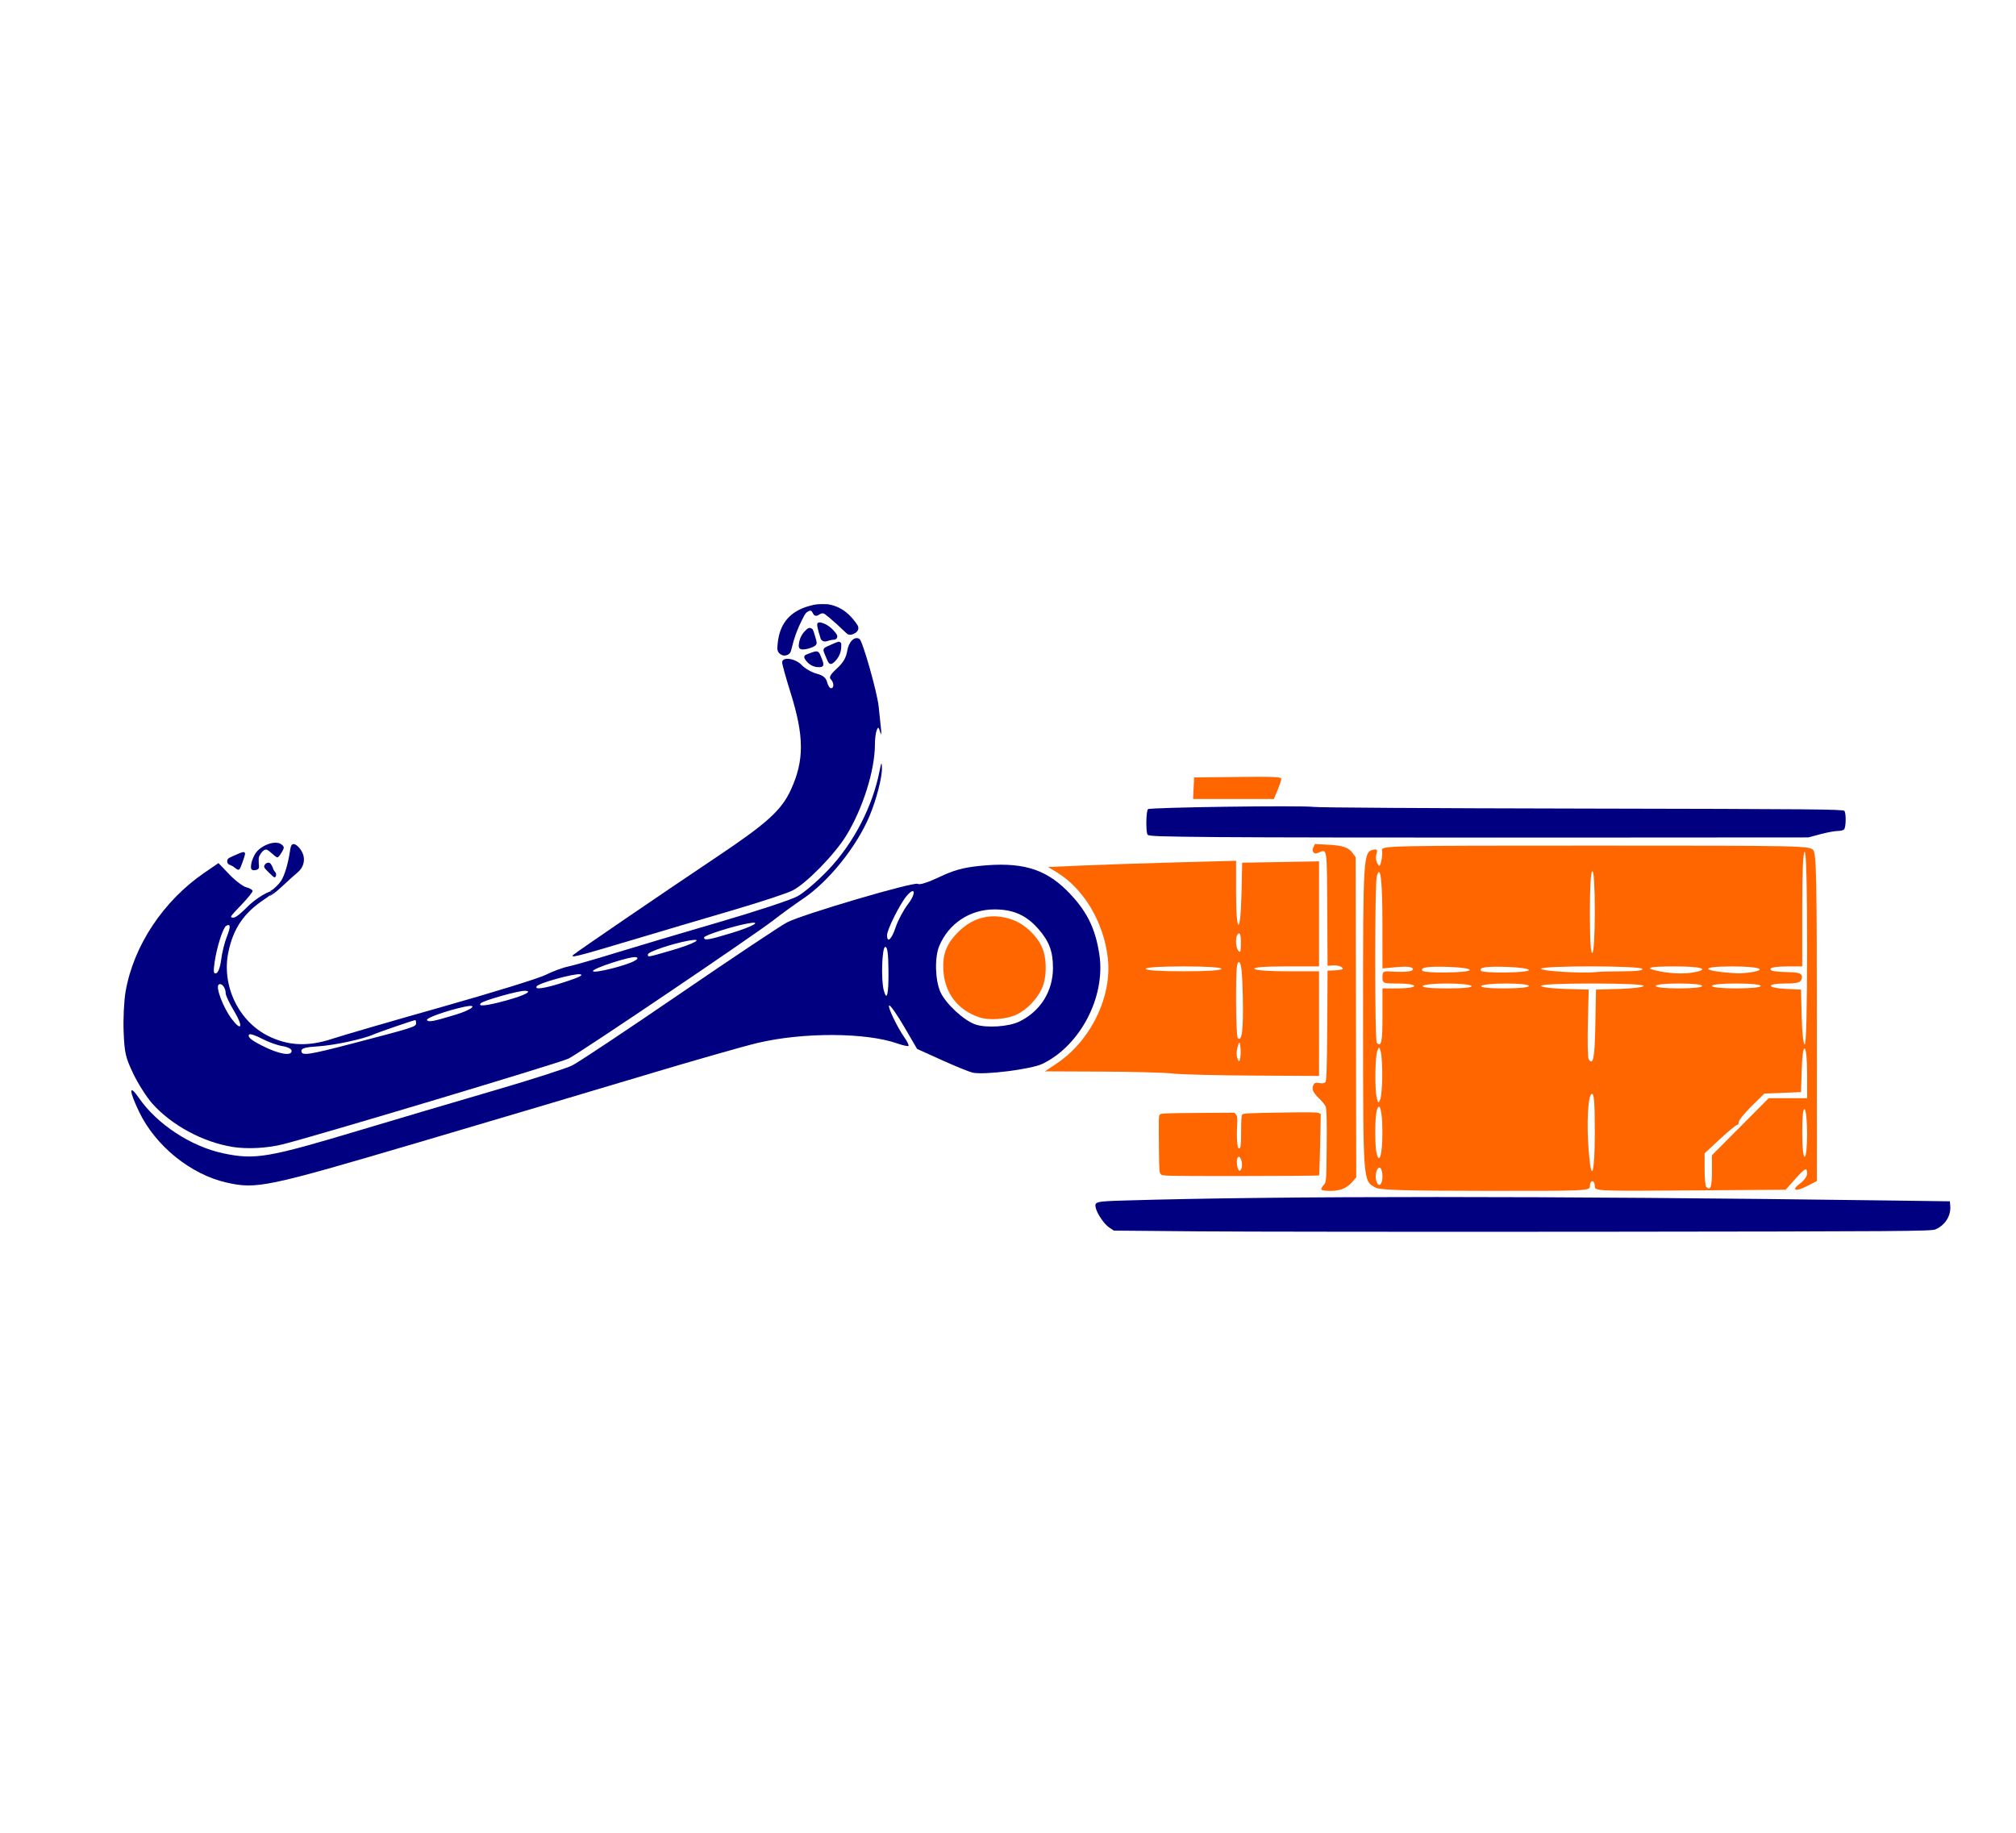 <?xml version="1.0" encoding="UTF-8" standalone="no"?>
<svg
   version="1.1"
   viewBox="0.00 0.00 275.00 250.00"
   id="svg128"
   sodipodi:docname="Double Quick Release Hook.svg"
   inkscape:version="1.3.2 (091e20e, 2023-11-25, custom)"
   xmlns:inkscape="http://www.inkscape.org/namespaces/inkscape"
   xmlns:sodipodi="http://sodipodi.sourceforge.net/DTD/sodipodi-0.dtd"
   xmlns="http://www.w3.org/2000/svg"
   xmlns:svg="http://www.w3.org/2000/svg">
  <defs
     id="defs128" />
  <sodipodi:namedview
     id="namedview128"
     pagecolor="#ffffff"
     bordercolor="#666666"
     borderopacity="1.0"
     inkscape:showpageshadow="2"
     inkscape:pageopacity="0.0"
     inkscape:pagecheckerboard="0"
     inkscape:deskcolor="#d1d1d1"
     inkscape:zoom="1.502"
     inkscape:cx="189.41411"
     inkscape:cy="118.17577"
     inkscape:window-width="1920"
     inkscape:window-height="986"
     inkscape:window-x="-11"
     inkscape:window-y="-11"
     inkscape:window-maximized="1"
     inkscape:current-layer="svg128" />
  <path
     style="fill:#ff6600;stroke-width:0.333"
     d="m 159.953,146.433 c -1.007,-0.126 -5.339,-0.244 -9.628,-0.262 l -7.797,-0.033 1.549,-1.026 c 4.696,-3.111 7.647,-9.164 7.037,-14.435 -0.573,-4.954 -3.321,-9.524 -7.069,-11.758 l -1.095,-0.653 4.757,-0.209 c 2.616,-0.115 8.39,-0.307 12.83,-0.426 l 8.073,-0.217 v 4.375 c 0,5.728 0.614,5.837 0.739,0.131 l 0.093,-4.244 5.243,-0.092 5.243,-0.092 v 7.166 7.166 h -4.514 c -2.924,0 -4.441,0.117 -4.308,0.333 0.12,0.194 2.001,0.333 4.514,0.333 h 4.308 v 7.137 7.137 l -9.071,-0.051 c -4.989,-0.028 -9.895,-0.154 -10.902,-0.28 z m 9.238,-3.707 c -0.122,-0.704 -0.145,-0.695 -0.392,0.166 -0.144,0.503 -0.145,1.177 -0.001,1.498 0.229,0.512 0.277,0.492 0.392,-0.166 0.072,-0.412 0.073,-1.086 0.001,-1.498 z m 0.342,-6.617 c -0.067,-3.42 -0.208,-4.768 -0.509,-4.868 -0.321,-0.107 -0.416,1.036 -0.416,4.994 0,2.823 0.104,5.236 0.231,5.363 0.568,0.568 0.779,-1.101 0.693,-5.489 z m -2.922,-3.952 c 0,-0.208 -1.942,-0.333 -5.16,-0.333 -3.218,0 -5.16,0.125 -5.16,0.333 0,0.208 1.942,0.333 5.16,0.333 3.218,0 5.16,-0.125 5.16,-0.333 z m 2.663,-3.681 c 0,-0.816 -0.132,-1.27 -0.333,-1.145 -0.564,0.348 -0.373,2.497 0.222,2.497 0.061,0 0.111,-0.608 0.111,-1.351 z"
     id="path129" />
  <path
     style="fill:#ff6600;stroke-width:0.166"
     d="m 180.252,162.271 c -0.061,-0.098 0.066,-0.366 0.281,-0.596 0.391,-0.416 0.392,-0.43 0.441,-5.345 0.034,-3.394 -0.01,-5.07 -0.14,-5.383 -0.104,-0.25 -0.518,-0.764 -0.922,-1.142 -0.809,-0.758 -1.027,-1.292 -0.743,-1.822 0.156,-0.292 0.289,-0.333 0.813,-0.249 0.44,0.07 0.685,0.029 0.824,-0.139 0.145,-0.175 0.21,-2.231 0.242,-7.714 l 0.043,-7.475 1.04,-0.05 c 0.572,-0.027 1.04,-0.118 1.04,-0.202 0,-0.288 -0.682,-0.518 -1.381,-0.466 l -0.699,0.052 -0.042,-7.656 c -0.047,-8.544 -0.009,-8.278 -1.119,-7.814 -0.481,0.201 -0.58,0.198 -0.761,-0.019 -0.162,-0.196 -0.164,-0.345 -0.009,-0.686 l 0.199,-0.436 1.814,0.096 c 2.047,0.108 2.797,0.37 3.375,1.181 l 0.371,0.52 0.043,21.838 0.043,21.838 -0.541,0.617 c -0.754,0.859 -1.639,1.222 -2.989,1.226 -0.618,0.002 -1.163,-0.076 -1.224,-0.175 z"
     id="path130" />
  <path
     style="fill:#ff6600;stroke-width:0.333"
     d="m 187.62,161.986 c -1.708,-0.947 -1.677,-0.52 -1.684,-23.171 -0.007,-22.17 0.022,-22.641 1.439,-22.914 0.479,-0.092 0.56,0.028 0.387,0.573 -0.12,0.379 -0.072,0.953 0.108,1.274 0.29,0.518 0.352,0.486 0.544,-0.281 0.12,-0.476 0.169,-1.148 0.109,-1.493 -0.105,-0.611 0.674,-0.627 29.13,-0.627 28.558,0 29.249,0.015 29.71,0.646 0.397,0.543 0.472,4.204 0.472,22.879 v 22.233 l -1.364,0.696 c -1.608,0.821 -2.195,0.552 -0.883,-0.404 0.503,-0.367 0.915,-0.954 0.915,-1.304 0,-0.926 -0.262,-0.804 -1.664,0.777 l -1.255,1.415 -13.021,0.094 c -12.902,0.093 -13.021,0.088 -13.021,-0.583 0,-0.372 -0.15,-0.677 -0.333,-0.677 -0.183,0 -0.333,0.3 -0.333,0.666 0,0.656 -0.218,0.666 -14.231,0.654 -11.173,-0.009 -14.402,-0.107 -15.027,-0.453 z m 45.902,-2.135 v -2.266 l 3.871,-3.892 3.871,-3.892 h 2.621 2.621 v -3.309 c 0,-4.274 -0.607,-4.78 -0.736,-0.614 l -0.096,3.091 -2.497,0.098 -2.497,0.098 -1.748,1.722 c -0.961,0.947 -1.748,1.914 -1.748,2.15 0,0.235 -0.115,0.427 -0.256,0.427 -0.141,0 -1.189,0.867 -2.33,1.926 l -2.075,1.926 v 2.18 c 0,1.199 0.1,2.28 0.222,2.402 0.575,0.575 0.777,0.044 0.777,-2.044 z m -44.94,0.602 c 0,-0.528 -0.139,-1.045 -0.309,-1.15 -0.423,-0.261 -0.783,0.997 -0.522,1.821 0.294,0.927 0.831,0.494 0.831,-0.671 z m 28.961,-6.02 c 0,-4.135 -0.095,-5.323 -0.416,-5.216 -0.518,0.171 -0.718,3.995 -0.411,7.824 0.367,4.565 0.827,3.114 0.827,-2.608 z m -28.972,0.028 c 0,-2.94 -0.382,-4.396 -0.771,-2.941 -0.269,1.005 -0.269,4.877 0,5.882 0.389,1.455 0.771,-0.001 0.771,-2.941 z m 57.933,0.186 c 0,-1.736 -0.149,-3.235 -0.333,-3.349 -0.213,-0.132 -0.333,0.995 -0.333,3.143 0,2.01 0.133,3.349 0.333,3.349 0.198,0 0.333,-1.27 0.333,-3.143 z m -57.951,-7.843 c 0.01,-1.373 -0.079,-2.863 -0.199,-3.311 -0.202,-0.754 -0.237,-0.767 -0.471,-0.166 -0.316,0.807 -0.367,5.356 -0.073,6.456 0.202,0.754 0.237,0.767 0.471,0.166 0.139,-0.356 0.262,-1.771 0.272,-3.145 z m 29.064,-6.907 0.092,-4.91 3.246,-0.095 c 1.795,-0.053 3.246,-0.239 3.246,-0.416 0,-0.196 -2.727,-0.321 -6.991,-0.321 -4.263,0 -6.991,0.125 -6.991,0.321 0,0.177 1.451,0.363 3.246,0.416 l 3.246,0.095 -0.111,4.564 c -0.061,2.51 -0.015,4.72 0.103,4.91 0.612,0.99 0.831,-0.105 0.915,-4.564 z m -29.036,-1.248 v -3.828 h 2.164 c 1.221,0 2.164,-0.145 2.164,-0.333 0,-0.188 -0.943,-0.333 -2.164,-0.333 -2.104,0 -2.164,-0.024 -2.164,-0.858 0,-0.762 0.122,-0.85 1.082,-0.784 2.111,0.145 3.293,-0.009 3.053,-0.397 -0.151,-0.244 -0.916,-0.313 -2.183,-0.198 l -1.952,0.177 -0.005,-6.21 c -0.005,-5.886 -0.284,-8.16 -0.776,-6.321 -0.281,1.048 -0.276,22.412 0.005,22.692 0.621,0.621 0.777,-0.103 0.777,-3.606 z m 57.923,-9.321 c 0,-8.544 -0.117,-13.149 -0.333,-13.149 -0.212,0 -0.333,2.83 -0.333,7.823 v 7.823 h -2.164 c -1.221,0 -2.164,0.145 -2.164,0.333 0,0.316 0.459,0.39 2.885,0.466 1.241,0.039 1.598,0.313 1.328,1.017 -0.148,0.384 -0.702,0.514 -2.205,0.514 -2.653,0 -2.593,0.606 0.073,0.733 l 2.081,0.099 0.094,3.745 c 0.053,2.125 0.233,3.745 0.416,3.745 0.202,0 0.322,-4.902 0.322,-13.149 z m -45.772,5.16 c -0.114,-0.184 -1.606,-0.333 -3.329,-0.333 -1.723,0 -3.215,0.149 -3.329,0.333 -0.132,0.214 1.057,0.333 3.329,0.333 2.272,0 3.461,-0.119 3.329,-0.333 z m 7.823,0 c 0,-0.198 -1.27,-0.333 -3.143,-0.333 -1.736,0 -3.235,0.149 -3.349,0.333 -0.132,0.213 0.995,0.333 3.143,0.333 2.01,0 3.349,-0.133 3.349,-0.333 z m 23.635,0 c 0,-0.199 -1.276,-0.333 -3.162,-0.333 -1.886,0 -3.162,0.134 -3.162,0.333 0,0.199 1.276,0.333 3.162,0.333 1.886,0 3.162,-0.134 3.162,-0.333 z m 7.989,0 c 0,-0.2 -1.332,-0.333 -3.329,-0.333 -1.997,0 -3.329,0.133 -3.329,0.333 0,0.2 1.332,0.333 3.329,0.333 1.997,0 3.329,-0.133 3.329,-0.333 z m -39.695,-2.164 c 0.051,-0.198 -1.089,-0.372 -2.803,-0.43 -2.911,-0.098 -3.947,0.047 -3.659,0.511 0.238,0.383 6.363,0.306 6.462,-0.081 z m 8.072,0 c 0.002,-0.189 -1.244,-0.375 -2.886,-0.43 -2.91,-0.098 -3.947,0.047 -3.66,0.511 0.239,0.386 6.542,0.308 6.545,-0.081 z m 12.876,0.166 c 1.787,0 2.733,-0.121 2.602,-0.333 -0.273,-0.442 -13.815,-0.453 -13.815,-0.012 0,0.318 5.611,0.659 7.448,0.453 0.526,-0.059 2.22,-0.108 3.765,-0.108 z m 9.717,0.125 c 2.143,-0.429 0.918,-0.791 -2.677,-0.791 -3.718,0 -4.383,0.223 -2.029,0.679 1.669,0.324 3.435,0.365 4.706,0.111 z m 7.775,-0.005 c 2.292,-0.379 0.914,-0.786 -2.659,-0.786 -4.625,0 -4.229,0.637 0.586,0.939 0.458,0.029 1.391,-0.04 2.074,-0.153 z m -21.382,-8.296 c 0,-3.427 -0.124,-5.473 -0.333,-5.473 -0.209,0 -0.333,2.115 -0.333,5.679 0,3.701 0.116,5.607 0.333,5.473 0.2,-0.124 0.333,-2.389 0.333,-5.679 z"
     id="path131" />
  <path
     style="fill:#ff6600;stroke-width:0.235"
     d="m 133.636,138.783 c -2.921,-0.955 -4.723,-3.247 -4.942,-6.287 -0.165,-2.29 0.388,-3.75 2.044,-5.394 2.093,-2.078 4.707,-2.642 7.464,-1.61 1.607,0.601 3.207,2.107 3.922,3.689 0.712,1.576 0.69,4.226 -0.047,5.751 -0.695,1.437 -2.016,2.789 -3.362,3.441 -1.364,0.66 -3.728,0.851 -5.078,0.409 z"
     id="path132" />
  <path
     style="fill:#ff6600;stroke-width:0.235"
     d="m 162.819,107.514 0.07,-1.471 5.944,-0.063 c 4.935,-0.052 5.944,-0.008 5.944,0.263 0,0.179 -0.226,0.869 -0.502,1.534 l -0.502,1.208 h -5.511 -5.511 z"
     id="path133" />
  <path
     style="fill:#ff6600;stroke-width:0.118"
     d="m 158.358,160.182 c -0.221,-0.221 -0.237,-0.414 -0.265,-3.148 -0.048,-4.818 -0.048,-4.829 0.147,-5.019 0.148,-0.144 0.978,-0.177 5.163,-0.205 l 4.987,-0.033 0.215,0.265 c 0.191,0.236 0.207,0.421 0.146,1.645 -0.083,1.644 0.03,2.964 0.254,2.964 0.246,0 0.295,-0.411 0.297,-2.479 0.001,-1.377 0.045,-2.004 0.149,-2.138 0.129,-0.167 0.755,-0.2 5.159,-0.273 3.887,-0.065 5.072,-0.051 5.283,0.062 l 0.272,0.146 -0.086,4.135 c -0.047,2.274 -0.111,4.175 -0.141,4.224 -0.03,0.049 -4.845,0.089 -10.699,0.089 -10.487,0 -10.648,-0.003 -10.88,-0.235 z m 10.941,-0.698 c 0.179,-0.334 0.149,-1.027 -0.062,-1.434 -0.15,-0.29 -0.215,-0.33 -0.353,-0.215 -0.202,0.168 -0.224,0.979 -0.04,1.506 0.148,0.426 0.281,0.467 0.455,0.143 z"
     id="path134" />
  <path
     style="fill:#000080;stroke-width:0.333"
     d="m 30.88,161.302 c -4.869,-1.109 -9.665,-4.992 -11.896,-9.63 -1.417,-2.947 -1.423,-3.912 -0.01,-1.874 2.461,3.551 7.092,6.59 11.453,7.514 4.352,0.923 6.088,0.629 18.744,-3.17 4.814,-1.445 12.946,-3.851 18.073,-5.346 5.126,-1.496 9.995,-3.056 10.819,-3.468 0.824,-0.412 7.415,-4.796 14.647,-9.743 7.232,-4.947 13.823,-9.342 14.647,-9.767 2.164,-1.116 17.396,-5.601 17.849,-5.255 0.226,0.173 1.375,-0.192 2.925,-0.928 1.963,-0.932 3.222,-1.282 5.453,-1.516 5.605,-0.587 8.854,0.314 11.873,3.29 2.714,2.676 3.967,5.134 4.514,8.856 0.842,5.731 -2.622,12.354 -7.761,14.842 -1.55,0.75 -7.996,1.561 -9.554,1.202 -0.458,-0.106 -2.345,-0.875 -4.194,-1.711 l -3.362,-1.519 -1.729,-2.965 c -0.951,-1.631 -1.875,-2.965 -2.053,-2.965 -0.352,0 1.029,2.917 2.096,4.43 0.363,0.514 0.592,1.002 0.509,1.085 -0.083,0.083 -0.751,-0.061 -1.485,-0.32 -4.297,-1.516 -12.858,-1.555 -19.076,-0.086 -1.922,0.454 -8.813,2.423 -15.313,4.376 -6.5,1.953 -20.431,6.091 -30.959,9.196 -20.789,6.132 -22.1,6.406 -26.211,5.47 z m 108.137,-21.941 c 2.875,-1.381 4.605,-4.116 4.617,-7.298 0.009,-2.273 -0.51,-3.662 -2,-5.359 -1.642,-1.871 -3.412,-2.656 -5.982,-2.656 -3.348,0 -6.248,1.923 -7.532,4.995 -0.649,1.552 -0.565,4.676 0.168,6.289 0.717,1.579 3.216,3.889 4.772,4.413 1.502,0.505 4.507,0.311 5.956,-0.385 z m -17.821,-6.871 c -0.018,-2.428 -0.137,-3.329 -0.44,-3.329 -0.443,-2.1e-4 -0.599,4.445 -0.206,5.909 0.426,1.589 0.67,0.615 0.647,-2.58 z m 0.98,-6.009 c 0.307,-0.925 1.063,-2.342 1.68,-3.15 1.159,-1.518 0.987,-2.502 -0.193,-1.103 -0.908,1.077 -2.658,4.581 -2.658,5.322 0,1.166 0.615,0.605 1.171,-1.069 z"
     id="path135" />
  <path
     style="fill:#000080;stroke-width:0.333"
     d="m 31.775,156.451 c -4.035,-0.624 -8.365,-2.954 -11.005,-5.923 -0.763,-0.858 -1.925,-2.682 -2.581,-4.053 -1.063,-2.22 -1.208,-2.846 -1.323,-5.721 -0.071,-1.776 0.048,-4.249 0.265,-5.497 1.089,-6.264 5.138,-12.366 10.765,-16.223 l 1.904,-1.305 1.48,1.545 c 0.814,0.85 1.862,1.641 2.328,1.758 0.466,0.117 0.848,0.344 0.848,0.504 0,0.16 -0.674,0.994 -1.498,1.854 -1.655,1.727 -1.685,1.777 -1.066,1.777 0.237,0 1.024,-0.617 1.748,-1.37 1.199,-1.249 3.353,-2.529 3.689,-2.193 0.075,0.075 -0.491,0.553 -1.259,1.062 -2.806,1.857 -4.253,3.982 -4.923,7.229 -0.941,4.558 1.405,9.442 5.495,11.443 2.719,1.33 5.39,1.441 8.673,0.361 1.443,-0.475 8.21,-2.442 15.036,-4.37 6.827,-1.929 13.162,-3.887 14.078,-4.351 0.916,-0.464 2.296,-0.977 3.067,-1.138 0.77,-0.162 3.648,-0.987 6.394,-1.834 2.746,-0.847 9.105,-2.738 14.129,-4.202 5.025,-1.464 9.869,-3.061 10.764,-3.548 0.895,-0.487 2.792,-2.115 4.214,-3.618 3.454,-3.649 6.031,-8.62 6.982,-13.468 0.24,-1.221 0.295,-1.3 0.325,-0.461 0.045,1.263 -0.741,4.33 -1.69,6.591 -1.759,4.19 -5.577,8.942 -9.067,11.287 -1.112,0.747 -2.921,2.059 -4.02,2.916 -2.675,2.085 -26.282,18.032 -27.965,18.89 -1.076,0.549 -34.06,10.445 -38.946,11.685 -2.111,0.536 -4.838,0.686 -6.841,0.376 z m 8.006,-13.1 c 0,-0.272 -0.515,-0.539 -1.271,-0.66 -0.699,-0.112 -1.968,-0.574 -2.819,-1.026 -0.851,-0.453 -1.626,-0.697 -1.721,-0.543 -0.21,0.339 0.273,0.745 1.815,1.53 2.245,1.142 3.997,1.448 3.997,0.699 z m 8.405,-1.04 c 8.208,-2.14 8.572,-2.256 8.572,-2.733 0,-0.237 -0.049,-0.431 -0.108,-0.431 -0.209,0 -5.06,1.666 -5.717,1.964 -1.381,0.626 -5.409,1.486 -7.573,1.616 -1.654,0.1 -2.247,0.26 -2.247,0.608 0,0.72 0.858,0.595 7.074,-1.025 z m -16.254,-4.396 c -0.626,-1.04 -1.141,-2.125 -1.144,-2.41 -0.008,-0.785 -0.54,-1.465 -0.949,-1.212 -0.481,0.297 0.605,3.169 1.784,4.714 1.363,1.787 1.581,1.02 0.309,-1.092 z m 30.236,0.488 c 2.282,-0.691 3.166,-1.504 1.165,-1.072 -2.373,0.512 -5.252,1.532 -5.086,1.802 0.202,0.327 0.793,0.217 3.921,-0.729 z m 6.914,-1.94 c 2.538,-0.701 3.685,-1.31 2.467,-1.31 -0.935,0 -5.574,1.314 -5.952,1.686 -0.517,0.509 0.792,0.368 3.485,-0.376 z m 8.049,-2.542 c 1.869,-0.608 2.518,-0.939 2.006,-1.023 -0.838,-0.137 -5.657,1.197 -5.932,1.642 -0.32,0.518 1.142,0.288 3.927,-0.619 z m -46.957,-3.039 c 0.117,-0.946 0.461,-2.338 0.763,-3.094 0.551,-1.377 0.519,-1.867 -0.096,-1.487 -0.439,0.271 -1.289,2.963 -1.572,4.982 -0.183,1.304 -0.137,1.594 0.232,1.471 0.271,-0.09 0.548,-0.86 0.673,-1.873 z m 56.344,0.205 c 0.469,-0.251 0.556,-0.421 0.265,-0.518 -0.635,-0.212 -6.11,1.564 -5.895,1.912 0.19,0.307 4.401,-0.736 5.63,-1.394 z m 5.074,-1.448 c 3.157,-0.913 4.595,-1.733 2.332,-1.33 -2.146,0.382 -5.541,1.524 -5.541,1.863 0,0.417 -0.182,0.447 3.208,-0.533 z m 8.093,-2.339 c 3.011,-0.911 4.435,-1.726 2.347,-1.343 -2.113,0.387 -5.992,1.631 -5.992,1.92 0,0.442 0.581,0.35 3.645,-0.577 z"
     id="path136" />
  <path
     style="fill:#000080;stroke-width:0.333"
     d="m 78.246,130.215 c 0.488,-0.429 12.222,-8.438 19.476,-13.292 6.937,-4.643 8.884,-6.406 10.167,-9.21 1.83,-3.997 1.817,-7.275 -0.053,-13.239 -0.629,-2.007 -1.144,-3.861 -1.144,-4.121 0,-0.807 1.797,-0.562 2.667,0.364 0.432,0.46 1.341,0.986 2.02,1.168 0.899,0.242 1.291,0.558 1.443,1.161 0.114,0.456 0.355,0.829 0.535,0.829 0.439,0 0.415,-0.777 -0.037,-1.229 -0.263,-0.263 -0.031,-0.666 0.838,-1.457 0.837,-0.761 1.264,-1.483 1.407,-2.378 0.206,-1.29 1.005,-2.077 1.678,-1.654 0.429,0.269 2.424,7.304 2.613,9.212 0.072,0.734 0.206,2.008 0.298,2.832 0.106,0.962 0.075,1.2 -0.088,0.666 -0.224,-0.734 -0.281,-0.761 -0.488,-0.222 -0.129,0.335 -0.234,1.203 -0.234,1.928 0,3.481 -1.619,8.639 -3.88,12.361 -1.565,2.577 -5.471,6.578 -7.351,7.531 -0.776,0.393 -4.521,1.626 -8.322,2.739 -3.801,1.113 -10.116,2.983 -14.033,4.156 -7.149,2.14 -8.102,2.376 -7.509,1.854 z"
     id="path137" />
  <path
     style="fill:#000080;stroke-width:0.042"
     d="m 36.909,122.08 c 0.305,-0.264 0.442,-0.415 0.424,-0.467 -0.01,-0.028 -0.119,-0.044 -0.27,-0.042 l -0.254,0.004 0.259,-0.15 c 0.357,-0.206 1.049,-0.902 1.294,-1.301 0.47,-0.764 0.911,-2.231 1.171,-3.894 0.11,-0.702 0.152,-0.852 0.284,-0.999 0.241,-0.27 0.776,0.044 1.232,0.724 0.475,0.707 0.542,1.503 0.189,2.242 -0.177,0.371 -0.377,0.597 -0.953,1.077 -0.254,0.212 -0.79,0.692 -1.192,1.068 -1.129,1.055 -1.488,1.362 -1.984,1.696 -0.355,0.239 -0.45,0.259 -0.198,0.041 z"
     id="path138" />
  <path
     style="fill:#000080;stroke-width:0.042"
     d="m 32.075,118.399 c -0.252,-0.208 -0.408,-0.297 -0.813,-0.464 -0.238,-0.098 -0.342,-0.433 -0.217,-0.696 0.082,-0.173 0.223,-0.249 1.385,-0.748 0.662,-0.284 0.825,-0.317 0.94,-0.19 0.072,0.08 0.076,0.112 0.035,0.306 -0.082,0.388 -0.606,1.819 -0.704,1.925 -0.154,0.167 -0.3,0.136 -0.625,-0.133 z"
     id="path139" />
  <path
     style="fill:#000080;stroke-width:0.042"
     d="m 34.446,118.677 c -0.18,-0.077 -0.235,-0.227 -0.207,-0.556 0.052,-0.615 0.325,-1.326 0.708,-1.846 0.385,-0.523 1.148,-1.01 1.921,-1.226 0.487,-0.137 1.004,-0.132 1.311,0.011 0.278,0.13 0.483,0.326 0.521,0.498 0.022,0.098 -0.002,0.189 -0.099,0.385 -0.195,0.392 -0.555,0.916 -0.667,0.971 -0.152,0.074 -0.259,0.013 -0.774,-0.442 -0.664,-0.587 -0.795,-0.652 -1.082,-0.543 -0.173,0.066 -0.498,0.435 -0.651,0.74 -0.133,0.265 -0.14,0.303 -0.14,0.717 3.24e-4,0.24 0.015,0.549 0.033,0.687 0.038,0.294 -0.009,0.414 -0.209,0.531 -0.154,0.09 -0.531,0.132 -0.665,0.074 z"
     id="path140" />
  <path
     style="fill:#000080;stroke-width:0.042"
     d="m 36.726,119.069 c -0.705,-0.688 -0.768,-0.792 -0.642,-1.049 0.151,-0.307 0.544,-0.442 0.771,-0.263 0.124,0.098 0.341,0.496 0.409,0.752 0.029,0.11 0.115,0.258 0.209,0.36 0.191,0.207 0.241,0.409 0.158,0.63 -0.044,0.117 -0.085,0.157 -0.169,0.167 -0.093,0.011 -0.208,-0.082 -0.735,-0.597 z"
     id="path141" />
  <path
     style="fill:#000080;stroke-width:0.029"
     d="m 106.629,89.334 c -0.328,-0.155 -0.507,-0.369 -0.57,-0.681 -0.059,-0.294 0.039,-1.273 0.194,-1.926 0.506,-2.137 1.895,-3.478 4.248,-4.102 0.703,-0.186 0.979,-0.222 1.72,-0.221 0.591,3.05e-4 0.715,0.009 0.982,0.067 1.11,0.241 2.008,0.752 2.828,1.611 0.458,0.48 0.966,1.165 1.028,1.387 0.093,0.336 -0.04,0.642 -0.374,0.862 -0.344,0.226 -0.659,0.301 -0.932,0.222 -0.157,-0.046 -0.207,-0.086 -0.674,-0.54 -0.628,-0.611 -1.29,-1.208 -1.944,-1.755 -0.615,-0.514 -0.686,-0.563 -0.853,-0.588 -0.175,-0.026 -0.319,0.017 -0.532,0.16 -0.418,0.28 -0.67,0.219 -0.887,-0.217 -0.057,-0.115 -0.133,-0.232 -0.168,-0.26 -0.09,-0.073 -0.253,-0.064 -0.415,0.022 -0.35,0.186 -0.425,0.286 -0.865,1.156 -0.655,1.295 -1.06,2.393 -1.398,3.793 -0.143,0.592 -0.217,0.755 -0.407,0.892 -0.304,0.221 -0.676,0.266 -0.983,0.121 z"
     id="path142" />
  <path
     style="fill:#000080;stroke-width:0.029"
     d="m 109.257,88.554 c -0.264,-0.099 -0.335,-0.282 -0.281,-0.725 0.088,-0.729 0.397,-1.346 0.935,-1.864 0.331,-0.319 0.495,-0.375 0.753,-0.258 0.214,0.097 0.25,0.169 0.499,1.008 0.268,0.901 0.281,0.987 0.186,1.173 -0.082,0.16 -0.243,0.274 -0.602,0.425 -0.53,0.224 -1.233,0.337 -1.489,0.241 z"
     id="path143" />
  <path
     style="fill:#000080;stroke-width:0.029"
     d="m 112.28,87.45 c -0.143,-0.066 -0.258,-0.17 -0.321,-0.292 -0.026,-0.05 -0.141,-0.432 -0.257,-0.85 -0.252,-0.913 -0.287,-1.192 -0.165,-1.315 0.109,-0.109 0.243,-0.122 0.517,-0.053 0.68,0.172 1.397,0.685 1.917,1.372 0.219,0.289 0.273,0.425 0.236,0.589 -0.053,0.237 -0.238,0.367 -0.524,0.368 -0.196,8.14e-4 -0.524,0.068 -0.796,0.163 -0.248,0.087 -0.446,0.092 -0.608,0.018 z"
     id="path144" />
  <path
     style="fill:#000080;stroke-width:0.029"
     d="m 113.16,90.51 c -0.05,-0.031 -0.119,-0.095 -0.153,-0.142 -0.105,-0.148 -0.656,-1.454 -0.673,-1.596 -0.02,-0.172 0.041,-0.321 0.177,-0.429 0.057,-0.045 0.478,-0.246 0.937,-0.445 0.958,-0.417 1.013,-0.429 1.195,-0.261 l 0.11,0.101 -0.003,0.407 c -0.003,0.459 -0.064,0.761 -0.232,1.16 -0.255,0.606 -0.875,1.262 -1.19,1.262 -0.041,-6.1e-5 -0.116,-0.025 -0.167,-0.056 z"
     id="path145" />
  <path
     style="fill:#000080;stroke-width:0.029"
     d="m 111.243,90.961 c -0.434,-0.095 -0.808,-0.31 -1.128,-0.648 -0.37,-0.391 -0.492,-0.695 -0.351,-0.873 0.087,-0.11 0.187,-0.157 0.824,-0.388 0.715,-0.259 0.902,-0.263 1.122,-0.026 0.104,0.112 0.158,0.227 0.394,0.834 0.172,0.443 0.2,0.542 0.203,0.711 0.002,0.17 -0.007,0.207 -0.071,0.276 -0.041,0.044 -0.116,0.098 -0.168,0.12 -0.121,0.052 -0.577,0.048 -0.825,-0.006 z"
     id="path146" />
  <path
     style="fill:#000080;stroke-width:0.166"
     d="m 166.397,114.185 c -8.378,-0.075 -9.723,-0.121 -9.859,-0.337 -0.253,-0.4 -0.204,-3.254 0.06,-3.473 0.303,-0.252 20.835,-0.533 22.58,-0.309 0.75,0.096 15.418,0.187 36.725,0.227 31.399,0.059 35.501,0.096 35.686,0.318 0.253,0.305 0.228,2.205 -0.034,2.52 -0.1,0.12 -0.5,0.218 -0.891,0.218 -0.391,0 -1.449,0.198 -2.351,0.439 l -1.641,0.439 -35.286,0.022 c -19.407,0.012 -39.652,-0.017 -44.988,-0.065 z"
     id="path147" />
  <path
     style="fill:#000080;stroke-width:0.166"
     d="m 163.187,167.959 -11.247,-0.099 -0.653,-0.437 c -0.656,-0.438 -1.634,-1.865 -1.81,-2.643 -0.199,-0.874 -0.075,-0.905 4.022,-1.028 21.057,-0.631 57.441,-0.629 104.492,0.005 l 7.989,0.108 0.053,0.653 c 0.109,1.331 -0.722,2.632 -2.032,3.179 -0.591,0.247 -4.522,0.274 -45.107,0.316 -24.453,0.025 -49.521,0.001 -55.707,-0.053 z"
     id="path148" />
</svg>

